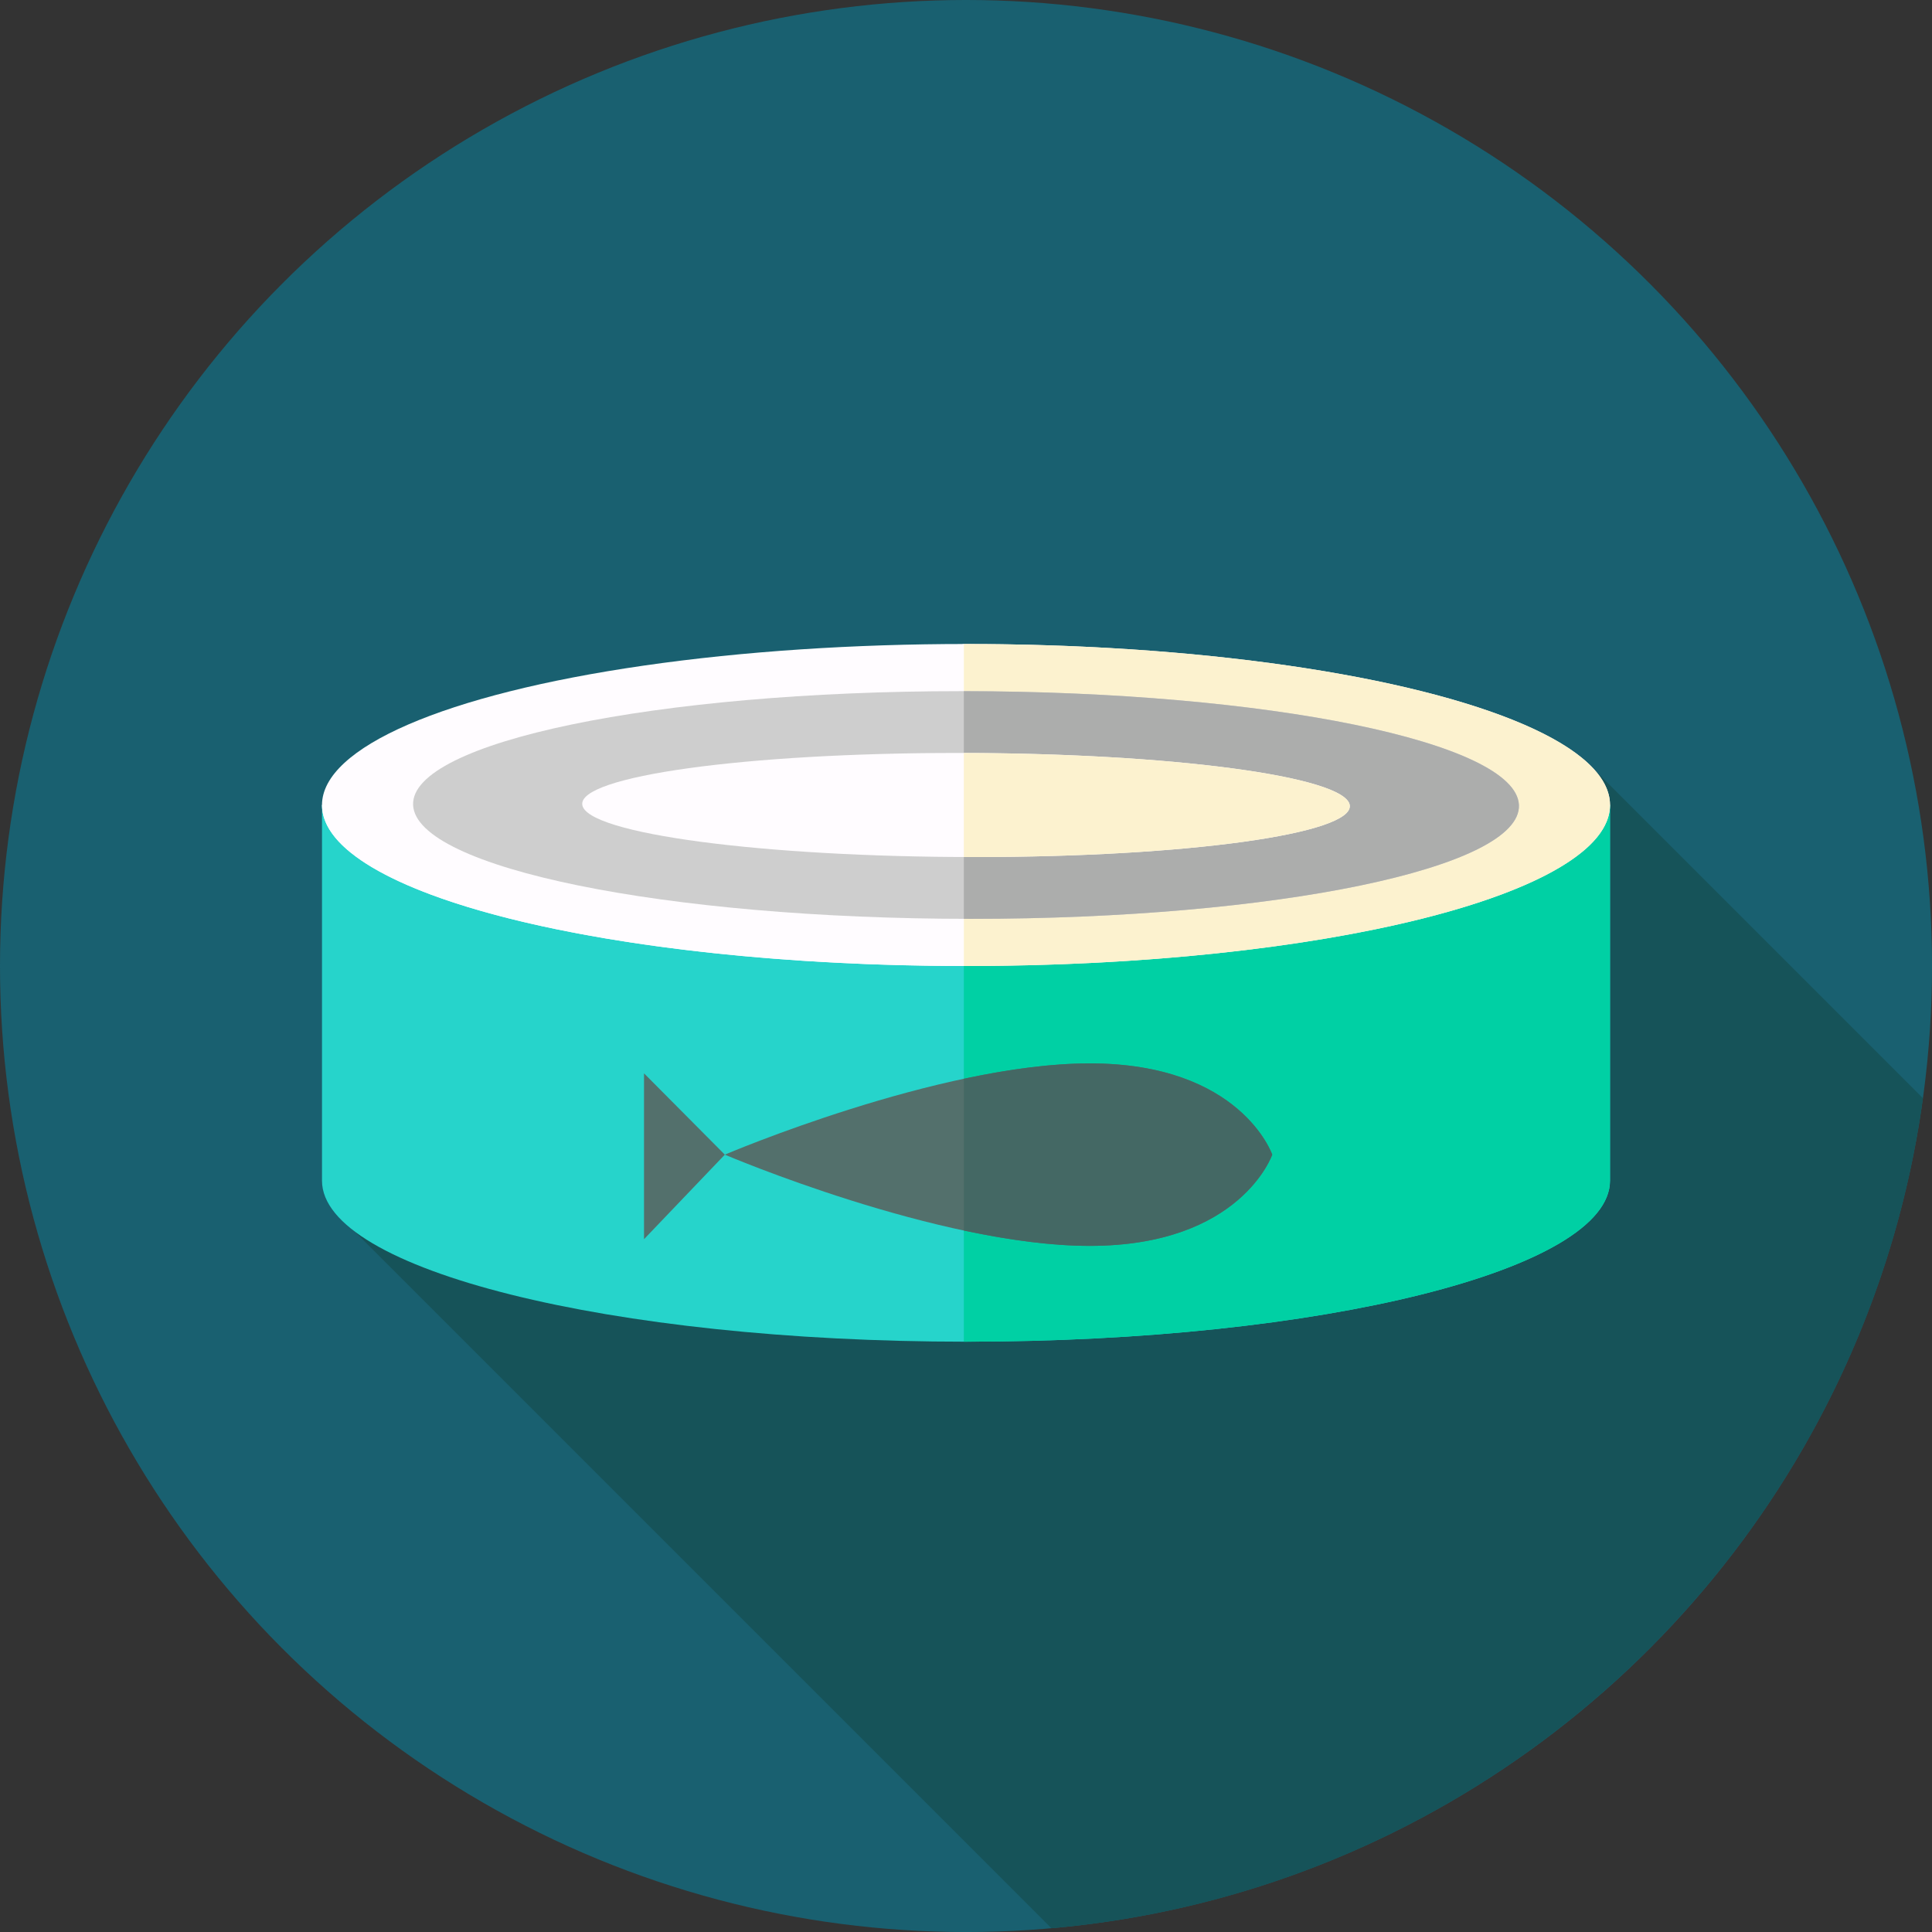 <?xml version="1.0" encoding="UTF-8"?> <svg xmlns="http://www.w3.org/2000/svg" id="Layer_1" data-name="Layer 1" viewBox="0 0 85.039 85.039"><rect x="0" y="0" width="85.039" height="85.039" fill="#333333" stroke="none"/><defs><style> .cls-1 { fill: #00d0a4; } .cls-2 { fill: #446864; } .cls-3 { fill: #cecece; } .cls-4 { fill: #53706c; } .cls-5 { fill: #acadac; } .cls-6 { fill: #165359; } .cls-7 { fill: #26d4cb; } .cls-8 { fill: #fffcff; } .cls-9 { fill: #fcf2cf; } .cls-10 { fill: #196070; } </style></defs><circle class="cls-10" cx="42.52" cy="42.52" r="42.52"></circle><path class="cls-6" d="M46.278,84.872c19.791-1.734,35.692-17.024,38.363-36.532l-14.813-14.813-22.441,6.916-32.796,12.742,31.687,31.687Z"></path><path class="cls-7" d="M70.866,51.969c0,3.914-12.691,7.087-28.347,7.087s-28.346-3.173-28.346-7.087v-16.536h56.693v16.536Z"></path><path class="cls-1" d="M42.424,35.433v23.622c.032,0,.064,0,.095,0,15.655,0,28.347-3.173,28.347-7.087v-16.536h-28.442Z"></path><g><ellipse class="cls-8" cx="42.52" cy="35.433" rx="28.347" ry="7.087"></ellipse><path class="cls-8" d="M14.173,35.433c0,3.906,12.64,7.073,28.251,7.086v-14.173"></path></g><path class="cls-9" d="M42.52,28.347c-.032,0-.064,0-.095,0v14.173c.032,0,.064,0,.095,0,15.655,0,28.347-3.173,28.347-7.087s-12.691-7.087-28.347-7.087Z"></path><path class="cls-3" d="M66.858,35.433c.117,2.767-10.684,5.011-24.125,5.011s-24.433-2.243-24.55-5.011,10.684-5.011,24.125-5.011,24.433,2.243,24.55,5.011Z"></path><path class="cls-5" d="M42.424,30.423v10.019c.103,0,.204.002.308.002,13.441,0,24.243-2.243,24.125-5.011-.117-2.759-11.045-4.997-24.433-5.01Z"></path><path class="cls-8" d="M59.409,35.433c.21,1.265-7.181,2.291-16.509,2.291s-17.059-1.026-17.269-2.291,7.181-2.291,16.509-2.291,17.059,1.026,17.269,2.291Z"></path><path class="cls-9" d="M42.424,33.143v4.579c.158,0,.316.002.476.002,9.327,0,16.719-1.026,16.509-2.291-.207-1.252-7.785-2.269-16.984-2.29Z"></path><path class="cls-4" d="M55.999,50.823s-1.378,4.016-8.032,4.016-16.063-4.016-16.063-4.016c0,0,9.41-4.016,16.063-4.016s8.032,4.016,8.032,4.016Z"></path><path class="cls-2" d="M47.967,46.807c-1.732,0-3.651.273-5.543.676v6.679c1.891.403,3.81.676,5.543.676,6.653,0,8.032-4.016,8.032-4.016,0,0-1.378-4.016-8.032-4.016Z"></path><polygon class="cls-4" points="31.904 50.823 28.347 47.244 28.347 54.545 31.904 50.823"></polygon></svg> 
